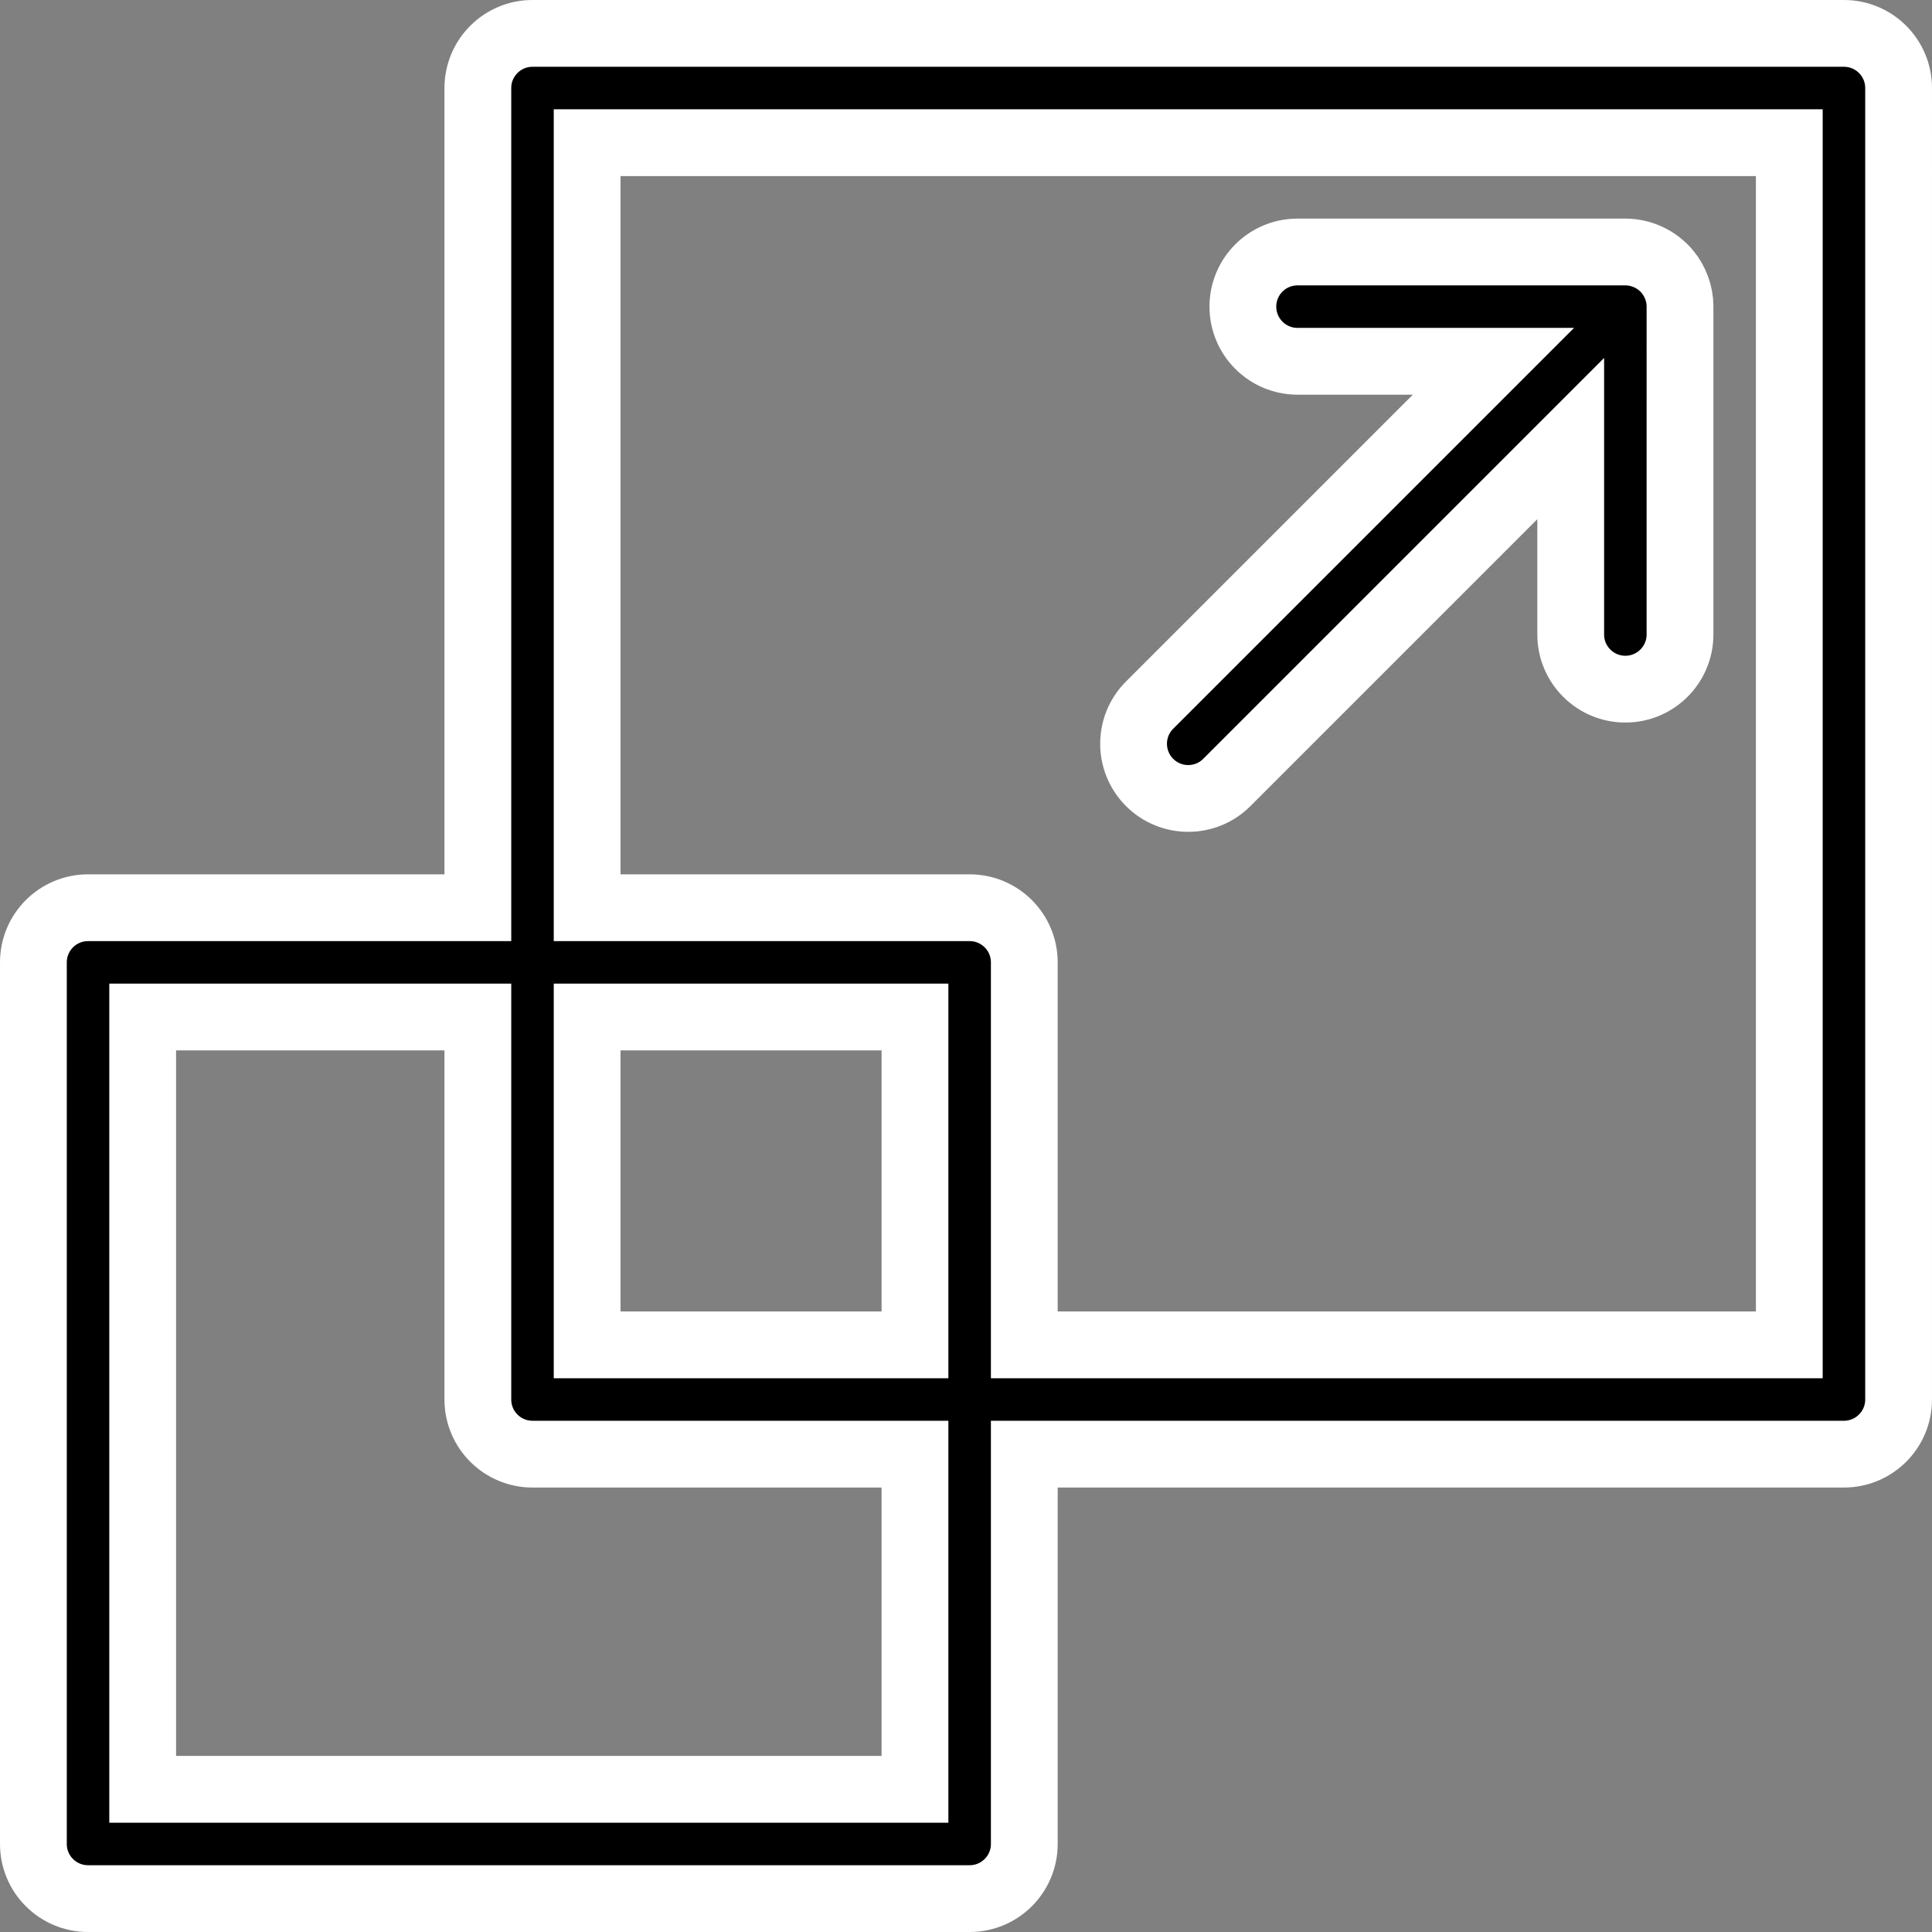 <?xml version="1.0" encoding="utf-8"?>
<!-- Generator: Adobe Illustrator 16.0.0, SVG Export Plug-In . SVG Version: 6.00 Build 0)  -->
<!DOCTYPE svg PUBLIC "-//W3C//DTD SVG 1.1//EN" "http://www.w3.org/Graphics/SVG/1.1/DTD/svg11.dtd">
<svg version="1.1" id="Layer_1" xmlns="http://www.w3.org/2000/svg" xmlns:xlink="http://www.w3.org/1999/xlink" x="0px" y="0px"
	 width="86.781px" height="86.781px" viewBox="0 0 86.781 86.781" enable-background="new 0 0 86.781 86.781" xml:space="preserve">
<rect x="0" y="0" width="86.781" height="86.781" fill="#808080" stroke="none"/>
<g>
	<g>
		<g>
			<path stroke="#FFFFFF" stroke-width="3" stroke-miterlimit="10" d="M82.826,1.5H23.918c-1.355,0-2.454,1.1-2.454,2.455v36.818
				H3.955c-1.356,0-2.455,1.099-2.455,2.454v39.6c0,1.356,1.099,2.454,2.455,2.454h39.599c1.356,0,2.455-1.098,2.455-2.454V65.317
				h36.817c1.355,0,2.455-1.099,2.455-2.454V3.955C85.281,2.6,84.182,1.5,82.826,1.5z M41.099,80.372H6.409v-34.69h15.055v17.181
				c0,1.355,1.099,2.454,2.454,2.454h17.181V80.372z M41.099,60.408H26.373V45.682h14.726V60.408z M80.371,60.408H46.009V43.227
				c0-1.355-1.099-2.454-2.455-2.454H26.373V6.409h53.998V60.408z"/>
		</g>
	</g>
	<g>
		<g>
			<path stroke="#FFFFFF" stroke-width="3" stroke-miterlimit="10" d="M75.463,13.766c-0.002-0.575-0.211-1.126-0.557-1.548
				c-0.488-0.595-1.206-0.899-1.897-0.899H58.281c-1.355,0-2.454,1.099-2.454,2.454c0,1.355,1.099,2.455,2.454,2.455h8.801
				L51.637,31.673c-0.959,0.958-0.959,2.513,0,3.472c0.479,0.48,1.107,0.719,1.735,0.719c0.629,0,1.257-0.239,1.735-0.719
				l15.446-15.446V28.5c0,1.356,1.099,2.455,2.455,2.455c1.354,0,2.454-1.099,2.454-2.455V13.772
				C75.463,13.77,75.463,13.768,75.463,13.766z"/>
		</g>
	</g>
</g>
</svg>
